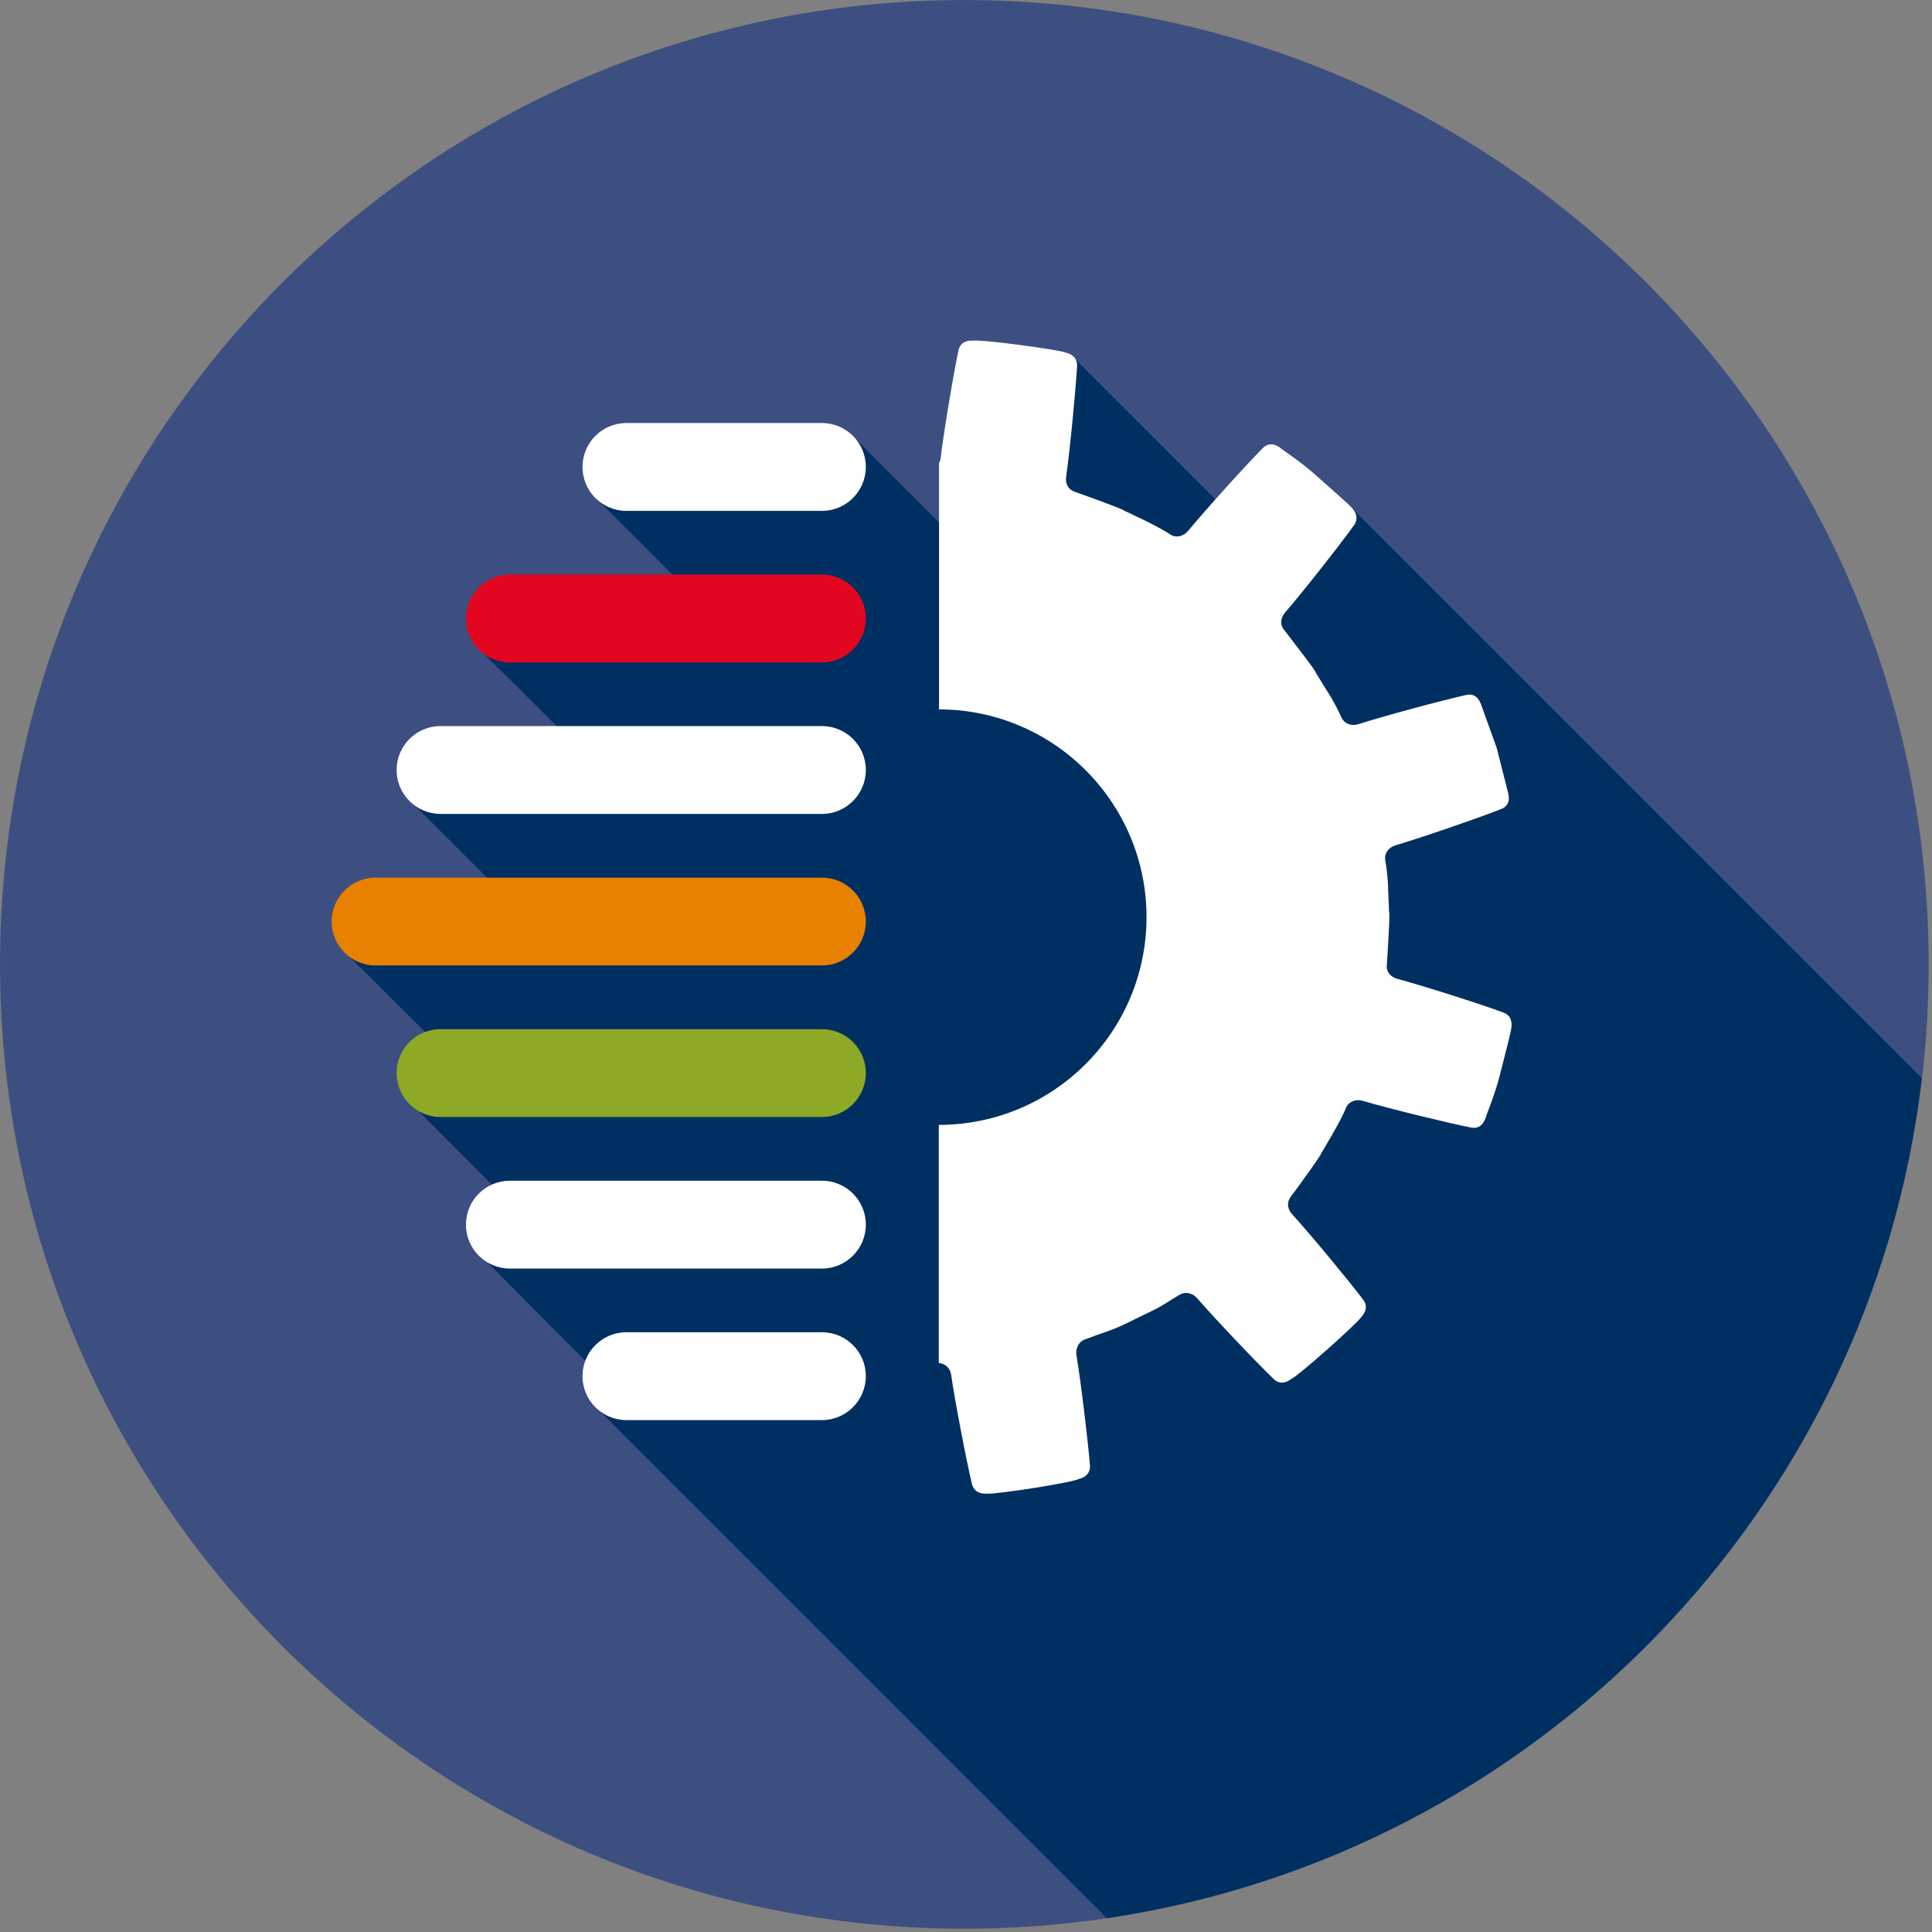 <?xml version="1.0" encoding="UTF-8" standalone="no"?><!DOCTYPE svg PUBLIC "-//W3C//DTD SVG 1.1//EN" "http://www.w3.org/Graphics/SVG/1.1/DTD/svg11.dtd"><svg width="100%" height="100%" viewBox="0 0 46 46" version="1.1" xmlns="http://www.w3.org/2000/svg" xmlns:xlink="http://www.w3.org/1999/xlink" xml:space="preserve" xmlns:serif="http://www.serif.com/" style="fill-rule:evenodd;clip-rule:evenodd;stroke-linejoin:round;stroke-miterlimit:1.414;"><rect x="0" y="0" width="46" height="46" fill="#808080" stroke="none"/><path d="M22.96,45.922c12.681,0 22.961,-10.28 22.961,-22.961c0.001,-12.68 -10.279,-22.96 -22.961,-22.96c-12.68,0 -22.96,10.28 -22.96,22.96c0,12.681 10.28,22.961 22.96,22.961" style="fill:#3c4f80;fill-rule:nonzero;"/><path d="M26.354,45.67c10.19,-1.51 18.193,-9.715 19.403,-20l-13.58,-13.58l-2.271,0.768l-4.305,-4.305l-2.556,4.573l-2.682,-2.683l-6.088,1.501l2.1,2.098l-4.858,1.521l2.098,2.081l-3.745,1.528l2.623,2.623l-4.158,0.997l2.475,2.463l-0.847,1.195l2.24,2.252l-0.604,1.348l2.887,2.904l-0.231,0.618l12.099,12.098Z" style="fill:#002f62;fill-rule:nonzero;"/><rect x="0" y="0.001" width="45.921" height="45.921" style="fill:none;"/><path d="M22.352,16.89c2.73,0 4.946,2.215 4.946,4.946c0,2.733 -2.216,4.947 -4.946,4.947l0,5.667c0.141,0.019 0.266,0.104 0.294,0.28c0.087,0.616 0.362,2.045 0.496,2.604c0.014,0.06 0.073,0.242 0.35,0.229c0.209,0.023 2.017,-0.259 2.197,-0.349c0.267,-0.068 0.267,-0.26 0.262,-0.322c-0.044,-0.571 -0.218,-2.013 -0.321,-2.624c-0.026,-0.173 0.062,-0.327 0.202,-0.377c0.146,-0.055 0.441,-0.16 0.698,-0.253c0.252,-0.105 0.459,-0.213 0.459,-0.213c0,0 0.211,-0.102 0.457,-0.222c0.246,-0.118 0.503,-0.299 0.64,-0.376c0.126,-0.076 0.298,-0.053 0.419,0.084c0.414,0.48 1.412,1.53 1.824,1.925c0.044,0.044 0.191,0.166 0.413,-0.002c0.193,-0.091 1.557,-1.309 1.67,-1.476c0.187,-0.205 0.082,-0.366 0.043,-0.415c-0.347,-0.46 -1.276,-1.58 -1.696,-2.04c-0.121,-0.136 -0.115,-0.302 -0.021,-0.416c0.187,-0.251 0.738,-1.008 0.716,-1.022c0,0 0.489,-0.799 0.596,-1.096c0.063,-0.135 0.221,-0.209 0.395,-0.159c0.604,0.179 2.026,0.527 2.582,0.637c0.061,0.013 0.249,0.035 0.343,-0.226c0.026,-0.1 0.23,-0.566 0.35,-1.06c0.125,-0.491 0.254,-0.98 0.263,-1.08c0.044,-0.273 -0.131,-0.354 -0.19,-0.374c-0.54,-0.201 -1.93,-0.643 -2.53,-0.803c-0.174,-0.05 -0.266,-0.192 -0.242,-0.339c0.019,-0.311 0.081,-1.247 0.053,-1.247c0,0 -0.011,-0.234 -0.022,-0.507c-0.001,-0.273 -0.043,-0.583 -0.071,-0.736c-0.022,-0.148 0.069,-0.293 0.243,-0.348c0.599,-0.175 1.982,-0.652 2.521,-0.865c0.06,-0.024 0.232,-0.107 0.165,-0.375c-0.024,-0.099 -0.149,-0.591 -0.274,-1.08c-0.173,-0.476 -0.343,-0.951 -0.376,-1.043c-0.096,-0.26 -0.285,-0.233 -0.349,-0.217c-0.563,0.124 -1.977,0.505 -2.571,0.696c-0.176,0.052 -0.331,-0.016 -0.396,-0.151c-0.063,-0.144 -0.201,-0.423 -0.354,-0.65c-0.143,-0.233 -0.266,-0.433 -0.266,-0.433c0.024,-0.015 -0.553,-0.754 -0.742,-1.002c-0.101,-0.109 -0.107,-0.277 0.01,-0.417c0.407,-0.47 1.311,-1.615 1.646,-2.084c0.037,-0.05 0.137,-0.214 -0.053,-0.416c-0.066,-0.079 -0.449,-0.413 -0.827,-0.75c-0.376,-0.341 -0.804,-0.613 -0.878,-0.679c-0.226,-0.163 -0.369,-0.038 -0.412,0.007c-0.399,0.4 -1.381,1.488 -1.78,1.973c-0.118,0.139 -0.288,0.167 -0.416,0.091c-0.255,-0.185 -1.107,-0.574 -1.107,-0.574c0.01,-0.024 -0.871,-0.341 -1.165,-0.445c-0.144,-0.042 -0.241,-0.176 -0.217,-0.356c0.09,-0.616 0.23,-2.067 0.262,-2.641c0.004,-0.062 0,-0.255 -0.27,-0.321c-0.195,-0.075 -2.008,-0.318 -2.21,-0.284c-0.277,-0.015 -0.331,0.168 -0.344,0.23c-0.119,0.558 -0.358,1.987 -0.431,2.616l-0.032,0.07l0,5.863l-0.006,0Z" style="fill:#fff;fill-rule:nonzero;"/><path d="M19.569,15.772l-7.429,0c-0.578,0 -1.046,-0.468 -1.046,-1.046c0,-0.578 0.468,-1.046 1.046,-1.046l7.429,0c0.578,0 1.046,0.468 1.046,1.046c0,0.578 -0.469,1.046 -1.046,1.046" style="fill:#e20621;fill-rule:nonzero;"/><path d="M19.569,12.164l-4.654,0c-0.578,0 -1.046,-0.469 -1.046,-1.046c0,-0.578 0.468,-1.046 1.046,-1.046l4.654,0c0.578,0 1.046,0.468 1.046,1.046c0,0.577 -0.469,1.046 -1.046,1.046" style="fill:#fff;fill-rule:nonzero;"/><path d="M19.569,19.379l-9.08,0c-0.577,0 -1.046,-0.468 -1.046,-1.046c0,-0.577 0.469,-1.046 1.046,-1.046l9.08,0c0.578,0 1.046,0.469 1.046,1.046c0,0.578 -0.469,1.046 -1.046,1.046" style="fill:#fff;fill-rule:nonzero;"/><path d="M19.569,22.987l-10.627,0c-0.577,0 -1.046,-0.468 -1.046,-1.046c0,-0.578 0.469,-1.045 1.046,-1.045l10.627,0c0.578,0 1.046,0.467 1.046,1.045c0,0.578 -0.469,1.046 -1.046,1.046" style="fill:#e88000;fill-rule:nonzero;"/><path d="M19.569,33.812l-4.654,0c-0.578,0 -1.046,-0.47 -1.046,-1.047c0,-0.577 0.468,-1.045 1.046,-1.045l4.654,0c0.578,0 1.046,0.468 1.046,1.045c0,0.577 -0.469,1.047 -1.046,1.047" style="fill:#fff;fill-rule:nonzero;"/><path d="M19.569,30.204l-7.429,0c-0.578,0 -1.046,-0.469 -1.046,-1.046c0,-0.577 0.468,-1.046 1.046,-1.046l7.429,0c0.578,0 1.046,0.469 1.046,1.046c0,0.577 -0.469,1.046 -1.046,1.046" style="fill:#fff;fill-rule:nonzero;"/><path d="M19.569,26.595l-9.08,0c-0.577,0 -1.046,-0.469 -1.046,-1.046c0,-0.577 0.469,-1.045 1.046,-1.045l9.08,0c0.578,0 1.046,0.468 1.046,1.045c0,0.577 -0.469,1.046 -1.046,1.046" style="fill:#8da926;fill-rule:nonzero;"/><circle cx="22.961" cy="22.961" r="22.961" style="fill:none;"/><rect x="0" y="0.001" width="45.921" height="45.921" style="fill:none;"/></svg>